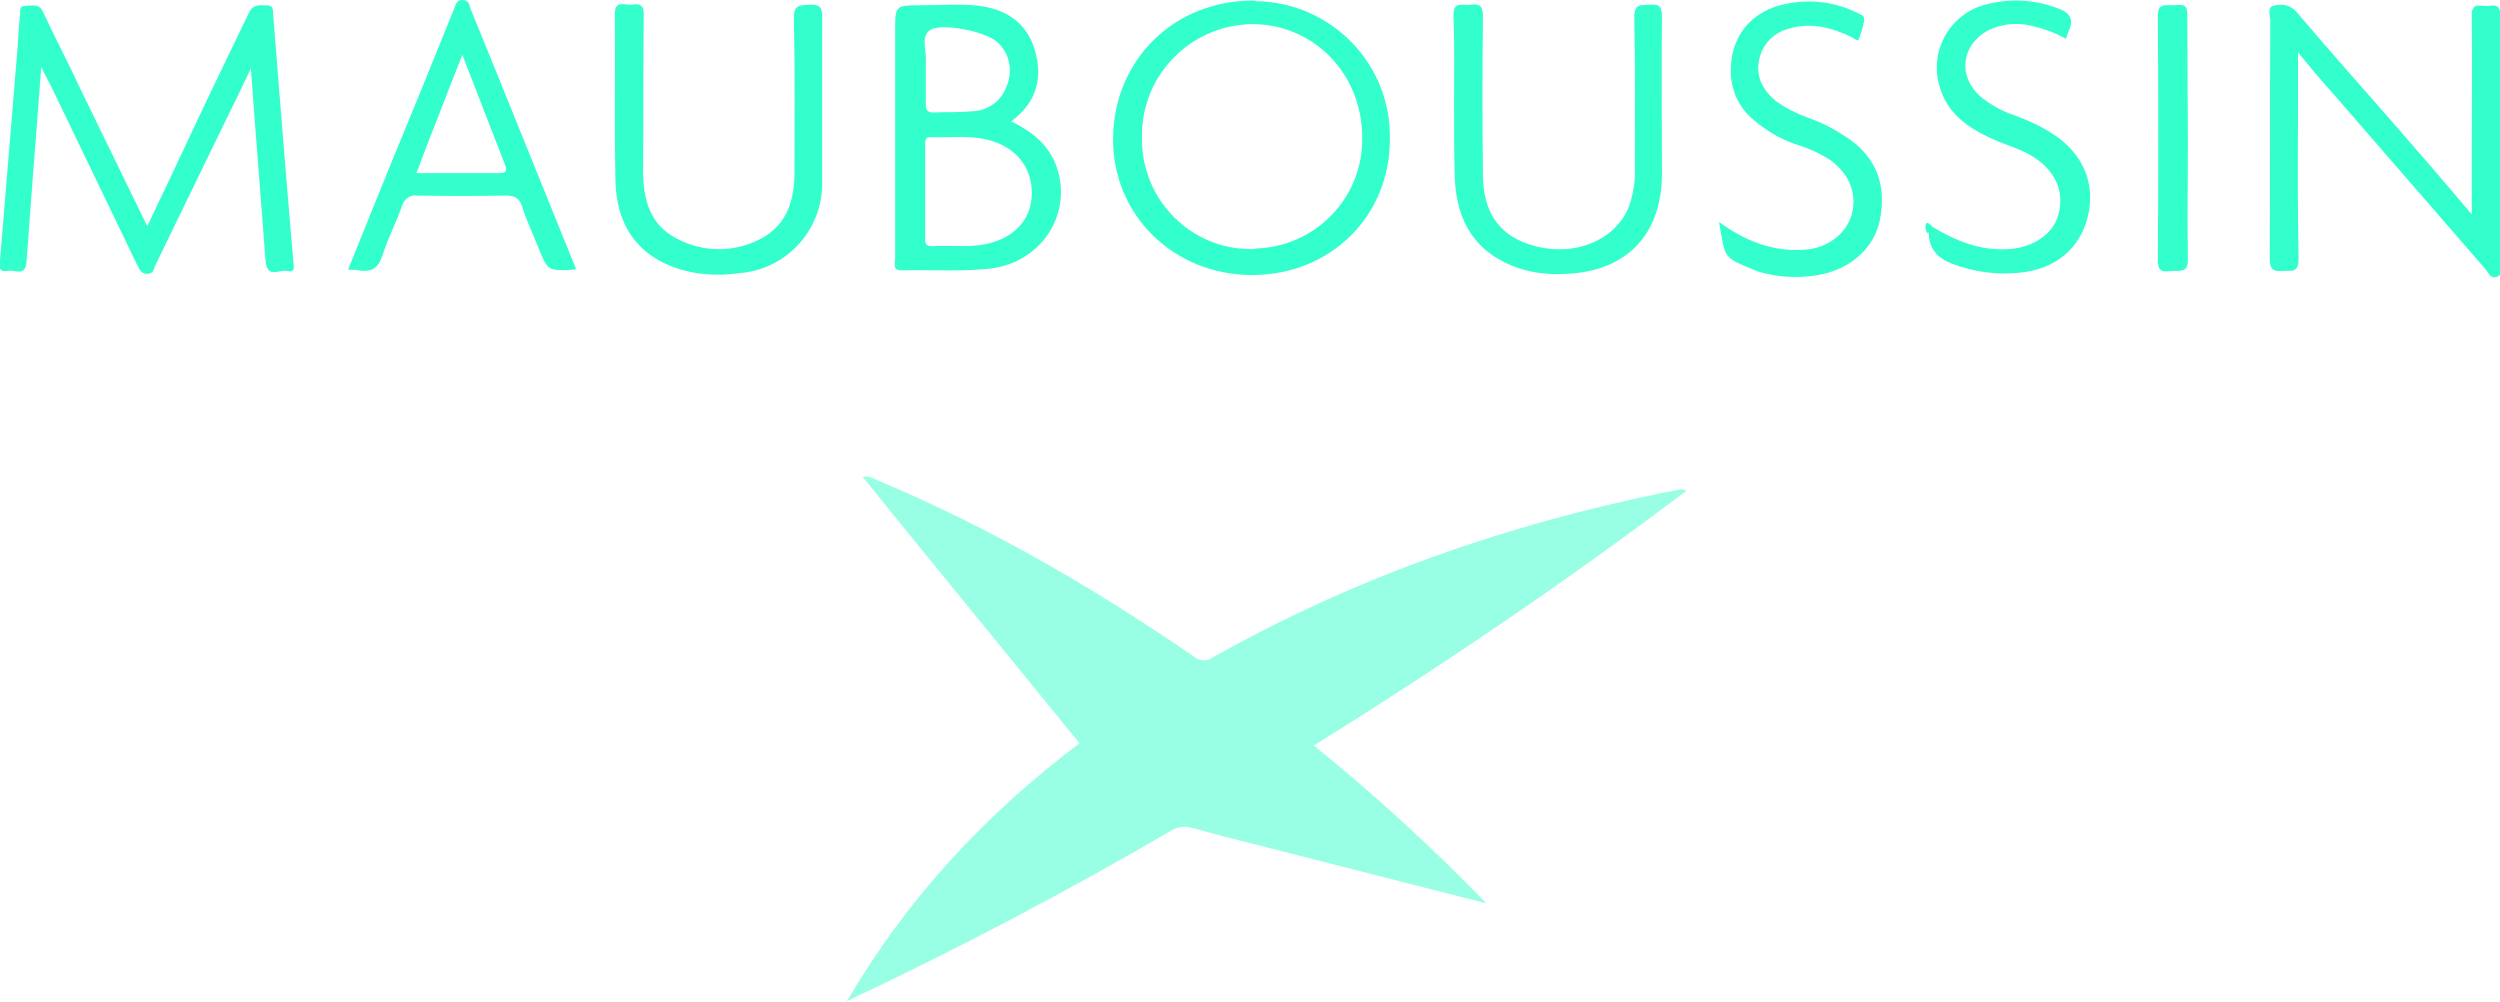 <?xml version="1.0" encoding="utf-8"?>
<!-- Generator: Adobe Illustrator 27.0.0, SVG Export Plug-In . SVG Version: 6.00 Build 0)  -->
<svg version="1.1" id="Calque_1" xmlns="http://www.w3.org/2000/svg" xmlns:xlink="http://www.w3.org/1999/xlink" x="0px" y="0px"
	 viewBox="0 0 424.5 170.1" style="enable-background:new 0 0 424.5 170.1;" xml:space="preserve">
<style type="text/css">
	.st0{opacity:0.5;fill:#33FFCC;enable-background:new    ;}
	.st1{fill:#33FFCC;}
</style>
<g id="Calque_2_00000020378262177658013500000009559426036007494529_">
	<g id="Logo-Consulting">
		<g id="Mauboussin">
			<path class="st0" d="M183.3,126.2c-12.3-15.1-24.5-30-36.8-45.2c1.1-0.3,1.9,0.3,2.6,0.6c18.9,7.9,36.6,18.2,53.5,29.8
				c0.9,0.8,2.2,1,3.2,0.3c24.1-13.6,49.9-22.6,76.9-28.1c0.9-0.2,1.8-0.3,2.7-0.5c0.3,0,0.7,0.1,1,0.2
				c-20.5,15.5-41.5,29.7-63.3,43.3c10.3,8.3,20.1,17.3,29.3,26.8l-38.8-9.9c-3.7-0.9-7.4-1.9-11.1-2.9c-1.3-0.4-2.7-0.2-3.9,0.6
				c-17.7,10.3-35.7,19.8-54.8,28.8C154.1,152.4,167.4,138.2,183.3,126.2z"/>
			<path class="st1" d="M7,11.4C6.5,18.2,6,24.6,5.5,31c-0.3,4.5-0.7,9-1,13.5c-0.2,2.6-2.1,1.2-3.3,1.5c-1.5,0.3-1.3-0.9-1.2-1.8
				C1,32.1,2,20,3,7.9c0.1-1.8,0.2-3.5,0.4-5.2c0.1-0.6-0.3-1.8,1-1.7c1,0,2.2-0.5,2.9,1c2.1,4.5,4.4,8.9,6.5,13.4
				c3.7,7.6,7.4,15.2,11.2,23c2.5-5.2,4.9-10.3,7.3-15.4C35.6,15.9,39,9,42.3,2.1C43,0.7,44,0.9,45.2,0.9c1.4,0,1.1,1,1.2,1.8
				c1.1,13.9,2.2,27.7,3.4,41.6c0.1,0.9,0.4,2.1-1.1,1.7c-1.2-0.3-3.3,1.4-3.6-1.6c-0.8-10.8-1.7-21.6-2.5-32.8
				c-1.5,3.2-2.9,6.1-4.3,8.9c-4,8.2-7.9,16.3-11.9,24.5c-0.3,0.6-0.3,1.5-1.4,1.5s-1.3-0.8-1.7-1.5c-4.9-10.1-9.7-20.2-14.6-30.3
				L7,11.4z"/>
			<path class="st1" d="M390.2,8.9v8c0,9-0.1,18.1,0.1,27.1c0,2.5-1.4,1.9-2.7,2s-2.2,0-2.2-2c0.1-13.5,0-26.9,0.1-40.4
				c0-0.9-0.6-2.3,0.5-2.6c1.5-0.5,3.1-0.1,4.1,1.2c5.1,6,10.3,11.9,15.5,17.8c4.7,5.4,9.4,10.8,14.1,16.4v-10
				c0-7.9,0.1-15.8,0-23.6c-0.1-2.7,1.7-1.6,2.9-1.8c1.6-0.3,2,0.3,2,2c-0.1,14,0,28-0.1,42c0,0.7,0.5,1.6-0.5,2s-1.4-0.5-1.8-1.1
				c-8.8-10.1-17.5-20.2-26.3-30.3C393.9,13.4,392.1,11.2,390.2,8.9z"/>
			<path class="st1" d="M212.7,0.1c-13.3,0-23.5,10-23.7,23.2s10.3,23.4,23.6,23.4s23.5-10,23.4-23.2c0.2-12.7-10-23.1-22.7-23.3
				C213.2,0.1,212.9,0.1,212.7,0.1z M212.6,42.3c-10.3,0.1-18.6-8.2-18.7-18.5c0-0.2,0-0.4,0-0.6c-0.1-10.4,8.2-18.9,18.6-19.1
				c10.4-0.1,18.7,8.3,18.8,19c0.3,10.3-7.8,18.8-18.1,19.1C213,42.3,212.8,42.3,212.6,42.3z"/>
			<path class="st1" d="M179.3,28c-1.4-3.6-4.2-5.7-7.6-7.4c4.1-3,5.4-7,4.1-11.8s-4.8-7.2-9.5-7.8c-3.2-0.4-6.6-0.1-9.9-0.1
				c-4.4,0-4.4,0-4.4,4.4c0,12.9,0,25.7,0,38.6c0,0.9-0.5,2.1,1.2,2c4.7-0.1,9.4,0.2,14-0.2C176.7,45.1,182.4,36.3,179.3,28z
				 M157.2,12L157.2,12c0-0.5,0-0.9,0-1.4c0.2-1.8-0.9-4.2,0.6-5.4c1.8-1.5,10,0.2,11.7,2.1c2,1.9,2.5,4.9,1.4,7.4
				c-0.9,2.5-3.2,4.1-5.8,4.2c-2.2,0.2-4.4,0.1-6.6,0.2c-1,0-1.3-0.4-1.3-1.4C157.2,15.8,157.2,13.9,157.2,12z M167.6,41.4
				c-3.1,0.7-6.2,0.2-9.4,0.4c-1.2,0-1.1-0.7-1.1-1.5c0-2.6,0-5.2,0-7.8l0,0v-7.8c0-0.7-0.1-1.5,1-1.4c3.4,0.1,6.9-0.4,10.2,0.6
				c4.4,1.3,7,4.7,6.9,9.1S172.1,40.4,167.6,41.4z"/>
			<path class="st1" d="M246.9,17.4c0-4.9,0.1-9.8-0.1-14.7c-0.1-2.6,1.6-1.7,2.9-1.9c1.5-0.2,2.1,0.2,2.1,1.9
				c-0.1,9-0.1,17.9,0,26.9c0,6.2,2.6,10.1,7.6,11.8c7.1,2.5,14.6-0.2,17.1-6.1c0.8-2.2,1.2-4.4,1.1-6.7c0-8.6,0.1-17.1-0.1-25.7
				c0-2.3,1.1-2,2.6-2.1c1.8-0.2,2.1,0.5,2.1,2.1c-0.1,8.9,0,17.8,0,26.6c0,10.3-6,16.6-16.3,17c-3.1,0.2-6.3-0.2-9.2-1.4
				c-7-2.9-9.6-8.5-9.7-15.7C246.9,25.5,246.9,21.5,246.9,17.4z"/>
			<path class="st1" d="M139.6,17.3c0,4.5,0,9,0,13.5c0.2,8.2-6.1,15.1-14.3,15.6c-2.7,0.4-5.4,0.3-8-0.2
				c-8.2-1.8-12.7-7.1-12.8-15.8c-0.2-9.3,0-18.7-0.1-28c0-2.6,1.8-1.4,2.9-1.6s2.1-0.1,2,1.7c-0.1,8.9,0,17.7-0.1,26.6
				c0,4.8,1.2,9.1,5.7,11.4c4.6,2.5,10.2,2.4,14.7-0.2c4-2.3,5.2-6.2,5.3-10.5c0-8.9,0.1-17.9-0.1-26.8c0-2.2,1-2.1,2.6-2.2
				c1.8-0.1,2.3,0.5,2.2,2.3C139.6,7.8,139.6,12.6,139.6,17.3z"/>
			<path class="st1" d="M97.5,44.9C91.6,30.4,85.8,15.9,79.9,1.5C79.7,0.8,79.6,0,78.5,0s-1.1,0.9-1.4,1.5c-3.5,8.7-7,17.3-10.6,26
				c-2.5,6.1-4.9,12.1-7.4,18.3c0.6,0,1.2,0,1.8,0.1c2.2,0.4,3.4-0.4,4.1-2.7c0.9-2.8,2.3-5.5,3.3-8.3c0.3-1.1,1.4-1.9,2.5-1.7
				c5,0.1,9.9,0.1,14.9,0c1.6,0,2.5,0.3,3,2c0.7,2.3,1.8,4.5,2.7,6.8c1.6,4,1.6,4,6,3.8c0.1,0,0.2-0.1,0.4-0.2
				C97.7,45.4,97.6,45.1,97.5,44.9z M84.7,29.4c-4.6,0-9.2,0-14,0c1.3-3.5,2.6-6.8,3.9-10.1s2.5-6.5,3.9-10
				c2.5,6.4,4.9,12.6,7.3,18.8C86.2,29.2,85.7,29.4,84.7,29.4z"/>
			<path class="st1" d="M291.9,37.7c4.4,3.2,9.1,5.1,14.6,4.7c3.8-0.3,6.9-2.6,7.9-5.9c1-3.6-0.4-7-3.6-9.3c-1.7-1.1-3.6-2-5.6-2.6
				c-2.8-0.9-5.3-2.4-7.5-4.3c-2.3-1.9-3.6-4.6-3.8-7.6c-0.3-6.4,3.4-11,9.7-12.1c4-0.8,8.2-0.2,11.8,1.6c0.6,0.3,1.4,0.5,1.1,1.5
				c-0.2,1-0.5,2-0.9,3c-0.2,0.4-0.9-0.3-1.4-0.5c-3.2-1.5-6.6-2.4-10.2-1.4c-2.7,0.6-4.8,2.7-5.3,5.4c-0.6,2.9,0.7,5.2,2.9,7
				c1.7,1.2,3.5,2.1,5.4,2.8c2.4,0.8,4.6,2,6.7,3.4c4.9,3.3,6.7,8,5.5,14c-1,4.8-5.1,8.4-10.5,9.3c-3.4,0.6-6.9,0.4-10.2-0.6
				C292.5,43.6,293,44.2,291.9,37.7z"/>
			<path class="st1" d="M328.1,38.5c4,2.4,8.1,4.1,12.9,3.8c4.1-0.2,7.6-2.5,8.5-5.8c1.1-4-0.5-7.5-4.3-9.9c-2.2-1.4-4.8-2-7.1-3.1
				c-3.9-1.8-7.4-4.2-8.7-8.6c-1.9-5.9,1.4-12.2,7.3-14c0.4-0.1,0.8-0.2,1.2-0.3c3.8-0.9,7.8-0.6,11.5,0.8c2,0.7,2.8,1.8,1.9,3.8
				c-0.2,0.4-0.3,0.8-0.5,1.4c-1.9-1.1-4-1.8-6.2-2.3c-2.4-0.5-4.9-0.2-7.1,0.9c-4.5,2.5-5.1,7.8-1.2,11.2c1.7,1.4,3.7,2.5,5.8,3.2
				c2.2,0.8,4.4,1.8,6.4,3.1c5.2,3.3,7.4,8.5,6,14.1c-1.3,5.4-5.5,8.9-11.5,9.5c-3.9,0.4-7.8-0.1-11.5-1.5c-2.6-1-4-2.6-4-5.4
				C327.2,39.1,327.1,38.5,328.1,38.5z"/>
			<path class="st1" d="M371.5,23.7c0,6.8-0.1,13.6,0,20.4c0,2.1-1.1,1.9-2.4,1.9s-2.7,0.7-2.7-1.8c0.1-13.8,0.1-27.7,0-41.5
				c0-2.2,1.3-1.8,2.5-1.8s2.6-0.6,2.5,1.7C371.4,9.6,371.5,16.6,371.5,23.7z"/>
			<path class="st1" d="M328.1,38.5c-0.5,0.2-0.5,0.7-0.7,1.2c-0.5-0.5-0.6-1.2-0.3-1.8C327.3,37.7,327.8,38.1,328.1,38.5z"/>
		</g>
	</g>
</g>
</svg>
